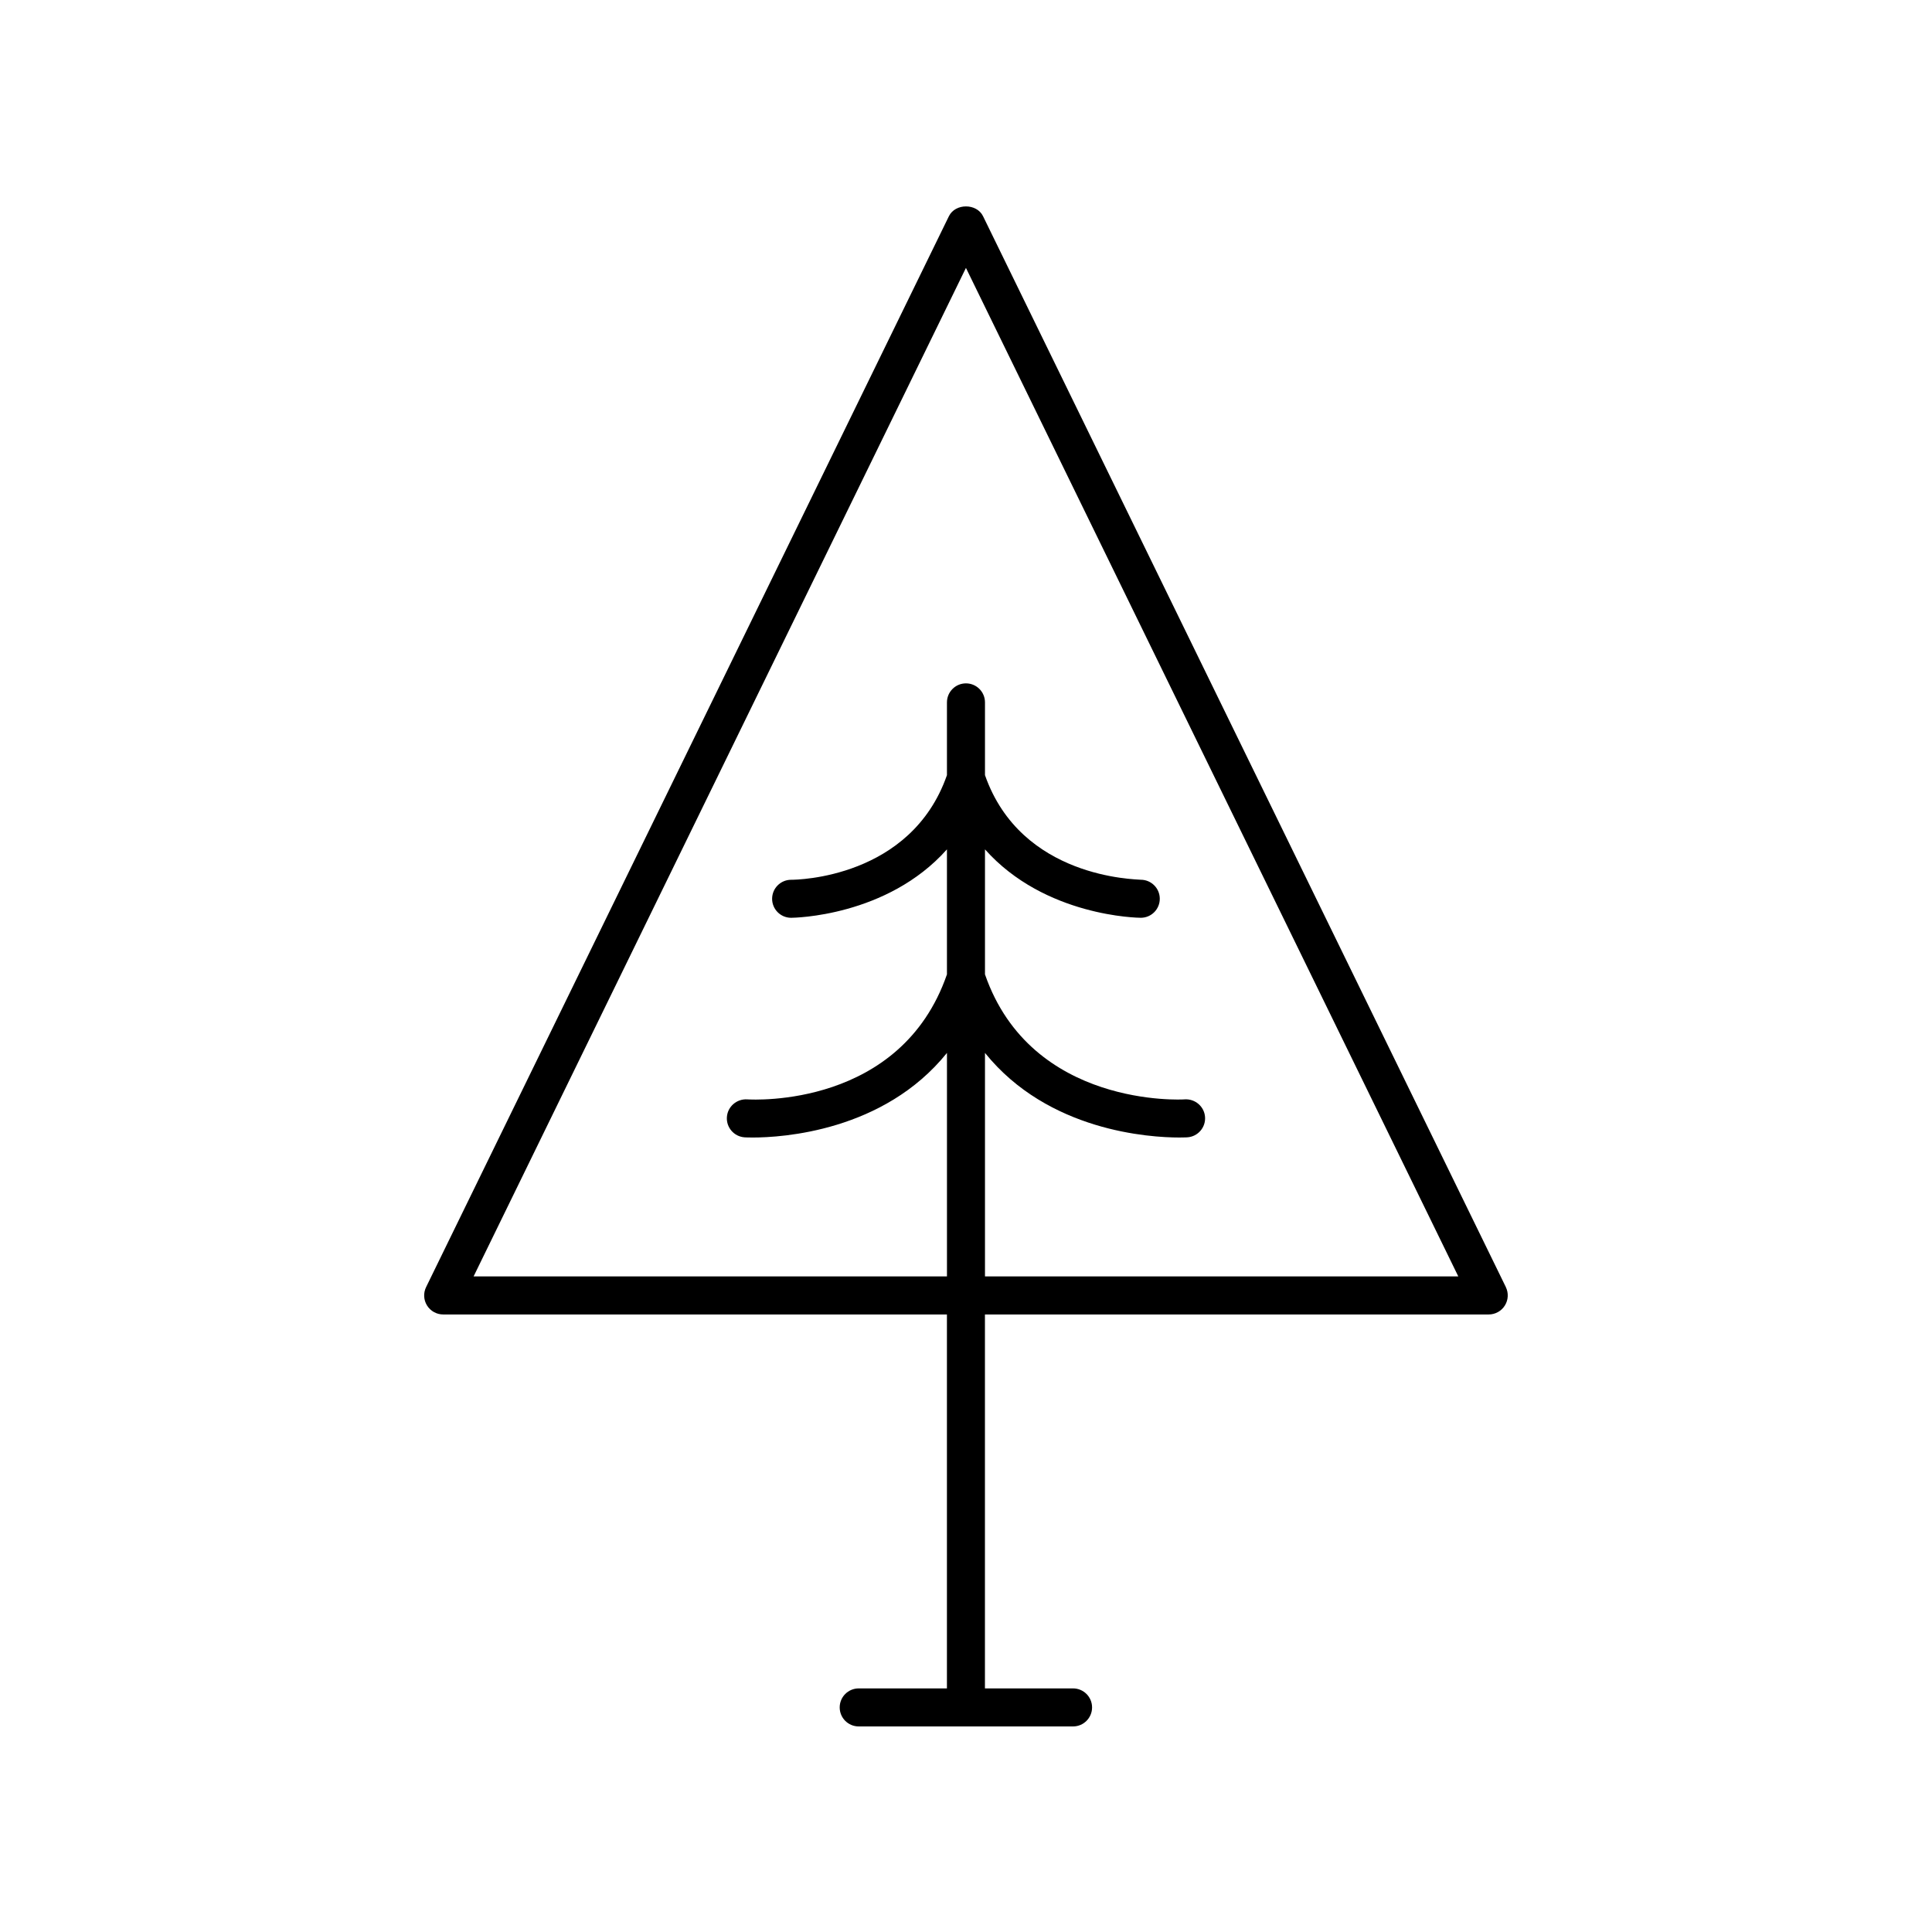<?xml version="1.0" encoding="UTF-8"?>
<!-- Uploaded to: ICON Repo, www.svgrepo.com, Generator: ICON Repo Mixer Tools -->
<svg fill="#000000" width="800px" height="800px" version="1.1" viewBox="144 144 512 512" xmlns="http://www.w3.org/2000/svg">
 <path d="m543.07 485.1-138.55-283.8c-1.688-3.465-7.363-3.465-9.051 0l-138.55 283.8c-0.762 1.559-0.668 3.406 0.254 4.875 0.922 1.477 2.535 2.371 4.273 2.371h133.5v99.098h-23.379c-2.781 0-5.039 2.254-5.039 5.039s2.254 5.039 5.039 5.039h56.805c2.781 0 5.039-2.254 5.039-5.039s-2.258-5.039-5.039-5.039h-23.352v-99.098h133.51c1.738 0 3.352-0.895 4.273-2.371 0.922-1.473 1.02-3.316 0.258-4.875zm-138.04-2.832v-59.238c16.773 20.824 43.75 22.422 51.5 22.422 1.32 0 2.082-0.051 2.144-0.051 2.773-0.195 4.867-2.602 4.676-5.379-0.195-2.773-2.609-4.848-5.379-4.68-0.398 0.055-40.641 2.383-52.941-33.121v-33.129c15.895 17.863 40.703 18.129 41.316 18.129h0.008c2.777-0.02 5.012-2.277 5-5.059-0.008-2.773-2.269-5.019-5.043-5.019h-0.008c-1.281-0.172-31.676-0.293-41.273-27.723v-19.281c0-2.785-2.258-5.039-5.039-5.039s-5.039 2.254-5.039 5.039v19.285c-9.562 27.336-39.797 27.727-41.262 27.727h-0.012-0.02c-2.766 0-5.019 2.234-5.039 5.008-0.016 2.781 2.223 5.047 5.008 5.066h0.008c0.617 0 25.426-0.27 41.316-18.133v33.133c-12.215 35.289-51.141 33.23-52.941 33.121-2.762-0.164-5.18 1.902-5.375 4.68-0.195 2.773 1.898 5.18 4.676 5.379 0.059 0 0.82 0.051 2.144 0.051 7.754 0 34.73-1.598 51.5-22.422v59.234h-125.45l130.48-267.27 130.48 267.27z"/>
</svg>
